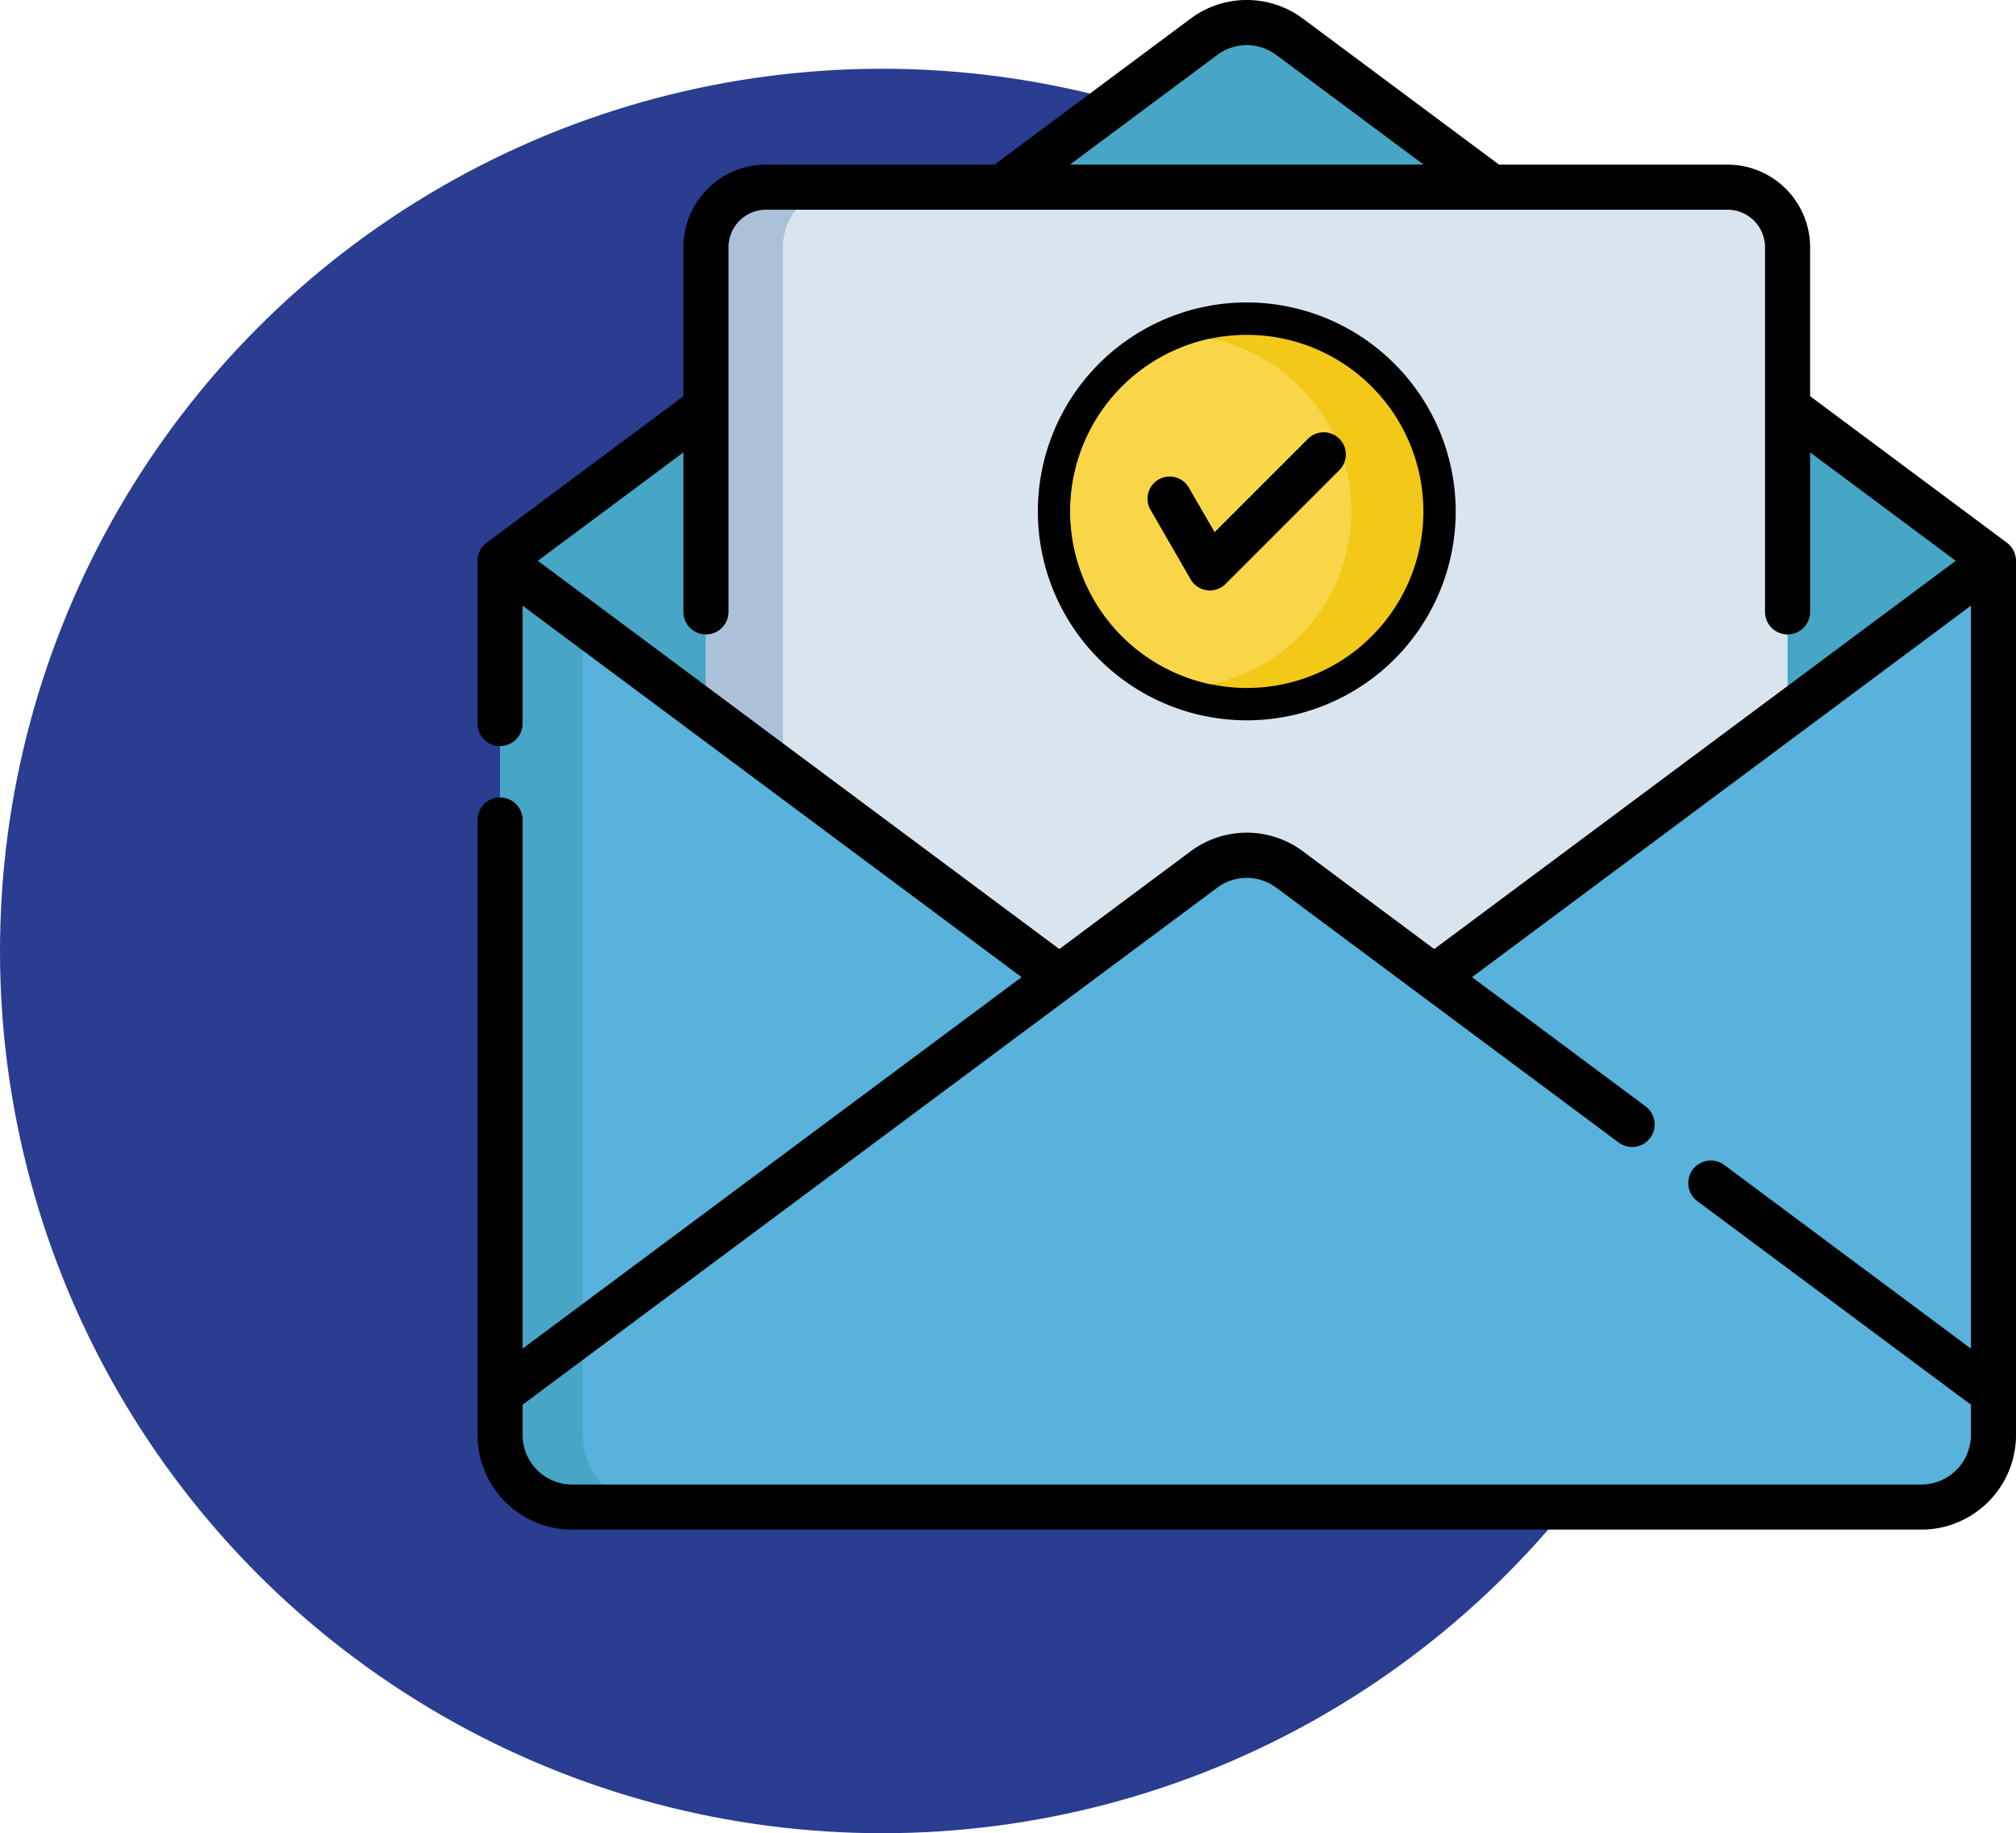 <svg xmlns="http://www.w3.org/2000/svg" xmlns:xlink="http://www.w3.org/1999/xlink" width="87.979" height="80" viewBox="0 0 87.979 80">
  <defs>
    <clipPath id="clip-path">
      <rect id="Rectangle_89" data-name="Rectangle 89" width="67.14" height="66.75" fill="none"/>
    </clipPath>
  </defs>
  <g id="Group_106" data-name="Group 106" transform="translate(-245 -846)">
    <circle id="Ellipse_19" data-name="Ellipse 19" cx="38.5" cy="38.5" r="38.5" transform="translate(245 849)" fill="#2a3d90"/>
    <g id="Group_92" data-name="Group 92" transform="translate(265.839 846)">
      <g id="Group_91" data-name="Group 91" clip-path="url(#clip-path)">
        <path id="Path_379" data-name="Path 379" d="M36.8,6.759,6.095,29.618,36.8,52.478a3.146,3.146,0,0,0,3.758,0l30.708-22.86L40.56,6.759A3.146,3.146,0,0,0,36.8,6.759Z" transform="translate(-5.111 -5.146)" fill="#47a5c6"/>
        <path id="Path_380" data-name="Path 380" d="M108.982,90.4h-47.2V53.236A2.623,2.623,0,0,1,64.4,50.613h41.957a2.623,2.623,0,0,1,2.623,2.623Z" transform="translate(-51.81 -42.446)" fill="#d9e5ee"/>
        <path id="Path_381" data-name="Path 381" d="M67.764,50.612H64.4a2.623,2.623,0,0,0-2.623,2.623V90.4h3.362V53.235a2.623,2.623,0,0,1,2.623-2.623" transform="translate(-51.81 -42.445)" fill="#aac1d9"/>
        <path id="Path_382" data-name="Path 382" d="M46.862,169.83l-6.3-4.691a3.146,3.146,0,0,0-3.758,0l-6.3,4.691L6.095,151.661v38.148a3.146,3.146,0,0,0,3.146,3.146H68.122a3.146,3.146,0,0,0,3.146-3.146V151.661Z" transform="translate(-5.111 -127.188)" fill="#58b2db"/>
        <path id="Path_383" data-name="Path 383" d="M9.7,189.809V154.346l-3.606-2.685v38.148a3.146,3.146,0,0,0,3.146,3.146h3.606A3.146,3.146,0,0,1,9.7,189.809" transform="translate(-5.111 -127.188)" fill="#47a5c6"/>
        <path id="Path_384" data-name="Path 384" d="M66.753,23.693a.117.117,0,0,0-.009-.009L58.155,17.29v-6.5a3.61,3.61,0,0,0-3.606-3.606h-9.97L36.036.824a4.1,4.1,0,0,0-4.932,0l-8.543,6.36h-9.97A3.61,3.61,0,0,0,8.985,10.79v6.5L.4,23.684s0,.005-.008.008A.982.982,0,0,0,0,24.473v7.071a.984.984,0,1,0,1.967,0V26.431L23.743,42.642,1.967,58.853v-23.1a.984.984,0,0,0-1.967,0V62.621a4.134,4.134,0,0,0,4.13,4.13H63.011a4.134,4.134,0,0,0,4.13-4.13V24.473A.982.982,0,0,0,66.753,23.693ZM32.279,2.4a2.15,2.15,0,0,1,2.583,0l6.424,4.782H25.855ZM2.631,24.473l6.355-4.731v6.991a.984.984,0,0,0,1.967,0V10.79a1.641,1.641,0,0,1,1.639-1.639H54.549a1.641,1.641,0,0,1,1.639,1.639V26.733a.984.984,0,0,0,1.967,0V19.742l6.355,4.731L41.75,41.416l-5.714-4.254a4.1,4.1,0,0,0-4.932,0L25.39,41.416Zm60.38,40.31H4.13a2.165,2.165,0,0,1-2.163-2.163V61.3L32.279,38.74a2.15,2.15,0,0,1,2.583,0L49.8,49.858a.983.983,0,1,0,1.175-1.578L43.4,42.642,65.173,26.431V58.853L54.409,50.839a.983.983,0,1,0-1.175,1.578L65.173,61.3v1.316A2.165,2.165,0,0,1,63.011,64.783Z" transform="translate(0 0)"/>
        <path id="Path_385" data-name="Path 385" d="M169.77,90.909a9.118,9.118,0,1,1-9.121-9.121,9.131,9.131,0,0,1,9.121,9.121" transform="translate(-127.081 -68.59)"/>
        <path id="Path_386" data-name="Path 386" d="M168.006,105.971a7.705,7.705,0,1,0-7.7-7.705A7.72,7.72,0,0,0,168.006,105.971Z" transform="translate(-134.438 -75.948)" fill="#f2c819" fill-rule="evenodd"/>
        <path id="Path_387" data-name="Path 387" d="M166.426,106.66a7.705,7.705,0,0,1,0-15.082,7.7,7.7,0,0,1,0,15.082" transform="translate(-134.436 -76.801)" fill="#f8d648" fill-rule="evenodd"/>
        <path id="Path_388" data-name="Path 388" d="M188.209,117.206l-4.076,4.076-1.125-1.944a.966.966,0,0,0-1.674.965l1.752,3.037a.958.958,0,0,0,.714.476.559.559,0,0,0,.123.009.97.97,0,0,0,.686-.284l4.967-4.967a.967.967,0,0,0-1.368-1.368Z" transform="translate(-151.965 -98.058)"/>
      </g>
    </g>
  </g>
</svg>
